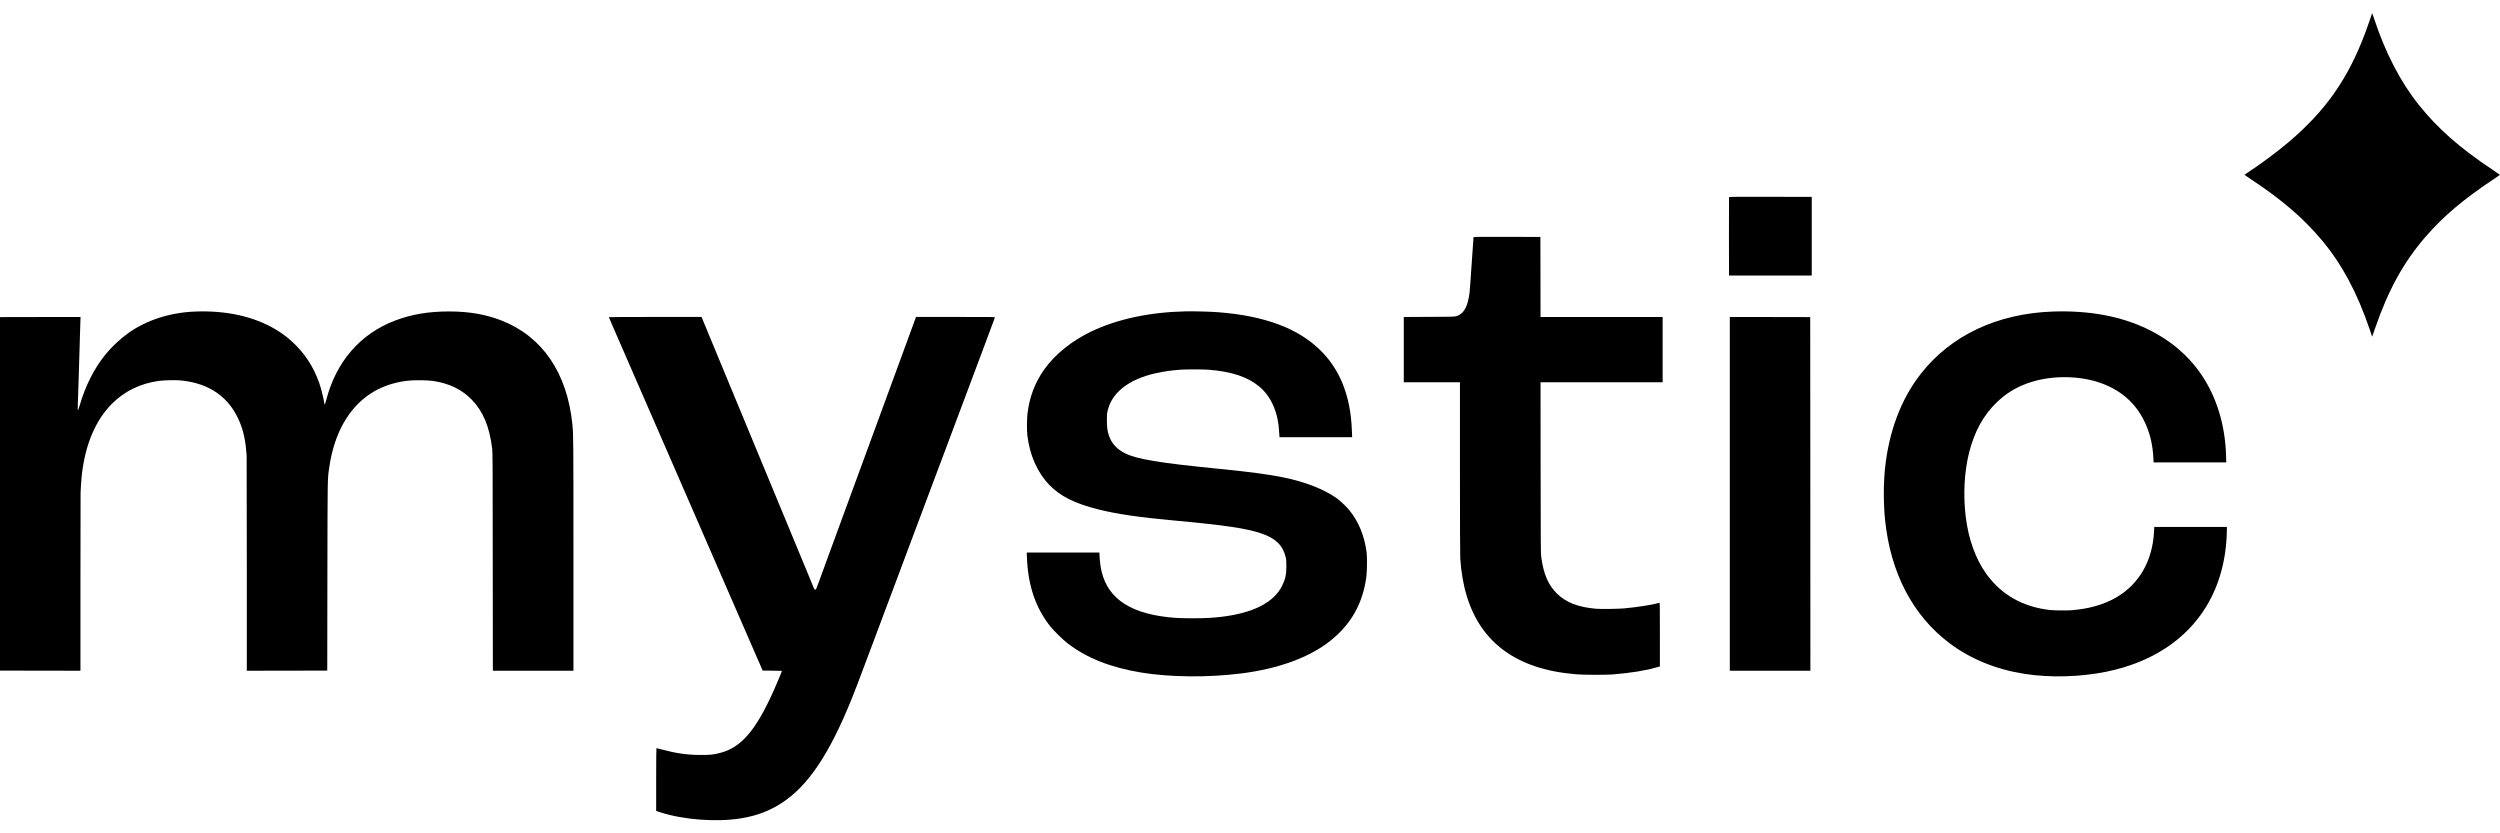 <svg width="90" height="30" viewBox="0 0 90 30" fill="none" xmlns="http://www.w3.org/2000/svg">
<path d="M85.395 0.479C85.395 0.492 85.205 1.035 85.144 1.195C84.523 2.844 83.729 3.977 82.4 5.108C81.993 5.456 81.365 5.922 80.902 6.223C80.847 6.259 80.801 6.291 80.801 6.294C80.802 6.297 80.915 6.374 81.053 6.466C82.163 7.2 82.919 7.853 83.593 8.655C84.304 9.504 84.856 10.531 85.297 11.825L85.398 12.123L85.499 11.83C85.98 10.433 86.528 9.439 87.326 8.517C87.948 7.797 88.689 7.17 89.749 6.466C89.886 6.374 89.999 6.297 89.999 6.294C89.999 6.291 89.886 6.214 89.749 6.122C88.558 5.332 87.768 4.638 87.081 3.78C86.418 2.952 85.875 1.905 85.465 0.665C85.413 0.508 85.395 0.46 85.395 0.479Z" fill="black"/>
<path d="M62.245 7.096C62.242 7.103 62.241 7.742 62.242 8.515L62.245 9.919H63.734H65.223V8.504V7.088L63.736 7.085C62.553 7.083 62.248 7.085 62.245 7.096Z" fill="black"/>
<path d="M53.047 8.538C53.045 8.545 53.015 8.973 52.981 9.486C52.947 10 52.912 10.478 52.903 10.547C52.844 10.992 52.726 11.238 52.525 11.339C52.39 11.408 52.45 11.404 51.451 11.407L50.536 11.412V12.586V13.761H51.547H52.558V16.841C52.558 18.794 52.562 19.985 52.569 20.096C52.699 22.126 53.602 23.43 55.267 23.988C55.709 24.135 56.16 24.224 56.737 24.274C57 24.297 57.793 24.3 58.053 24.28C58.711 24.227 59.259 24.139 59.66 24.018L59.756 23.99V22.843C59.756 21.755 59.755 21.696 59.737 21.702C59.526 21.766 58.947 21.858 58.481 21.901C58.254 21.922 57.626 21.93 57.459 21.915C56.802 21.857 56.371 21.688 56.041 21.36C55.732 21.051 55.569 20.669 55.484 20.047C55.467 19.921 55.466 19.655 55.462 16.835L55.459 13.761H57.657H59.855V12.586V11.411H57.657H55.459L55.457 9.97L55.454 8.53L54.252 8.527C53.297 8.524 53.051 8.527 53.047 8.538Z" fill="black"/>
<path d="M7.018 11.216C6.123 11.251 5.275 11.524 4.628 11.984C4.332 12.194 4.009 12.497 3.793 12.766C3.382 13.278 3.074 13.889 2.868 14.597C2.842 14.687 2.814 14.762 2.808 14.765C2.797 14.769 2.796 14.724 2.801 14.563C2.814 14.175 2.819 14.051 2.824 13.854C2.828 13.746 2.833 13.583 2.836 13.493C2.841 13.353 2.862 12.677 2.891 11.659L2.899 11.411L1.45 11.413L0 11.416V17.779V24.141L1.448 24.144L2.896 24.146V21.001C2.896 19.271 2.899 17.796 2.901 17.724C2.912 17.488 2.93 17.235 2.946 17.09C3.072 15.991 3.443 15.12 4.039 14.526C4.489 14.079 5.059 13.803 5.72 13.712C5.892 13.688 6.316 13.679 6.489 13.694C7.548 13.791 8.276 14.308 8.643 15.226C8.774 15.553 8.847 15.91 8.879 16.396C8.882 16.441 8.885 18.203 8.885 20.313V24.146L10.334 24.144L11.781 24.141L11.786 20.736C11.793 17.025 11.79 17.273 11.853 16.828C12.026 15.618 12.541 14.696 13.334 14.174C13.706 13.929 14.136 13.776 14.633 13.71C14.861 13.679 15.383 13.682 15.599 13.715C16.183 13.806 16.621 14.019 16.98 14.385C17.391 14.806 17.62 15.354 17.718 16.146C17.735 16.292 17.737 16.573 17.739 20.224L17.743 24.146H19.193H20.644V19.994C20.644 15.836 20.643 15.644 20.606 15.275C20.416 13.421 19.527 12.117 18.056 11.539C17.491 11.317 16.883 11.212 16.16 11.212C15.426 11.213 14.813 11.316 14.226 11.539C12.966 12.017 12.095 13.025 11.741 14.414C11.718 14.503 11.698 14.559 11.691 14.559C11.683 14.559 11.677 14.548 11.677 14.534C11.677 14.487 11.602 14.147 11.558 13.995C11.383 13.389 11.084 12.871 10.666 12.445C10.427 12.201 10.201 12.024 9.919 11.857C9.136 11.391 8.14 11.171 7.018 11.216Z" fill="black"/>
<path d="M42.695 11.209C41.394 11.235 40.223 11.485 39.277 11.938C38.581 12.273 37.988 12.751 37.603 13.285C37.264 13.758 37.062 14.284 36.99 14.886C36.967 15.076 36.964 15.478 36.983 15.656C37.065 16.377 37.34 17.004 37.778 17.459C38.167 17.864 38.698 18.129 39.546 18.34C40.219 18.508 40.991 18.621 42.277 18.739C44.105 18.907 44.877 19.022 45.415 19.206C45.925 19.38 46.186 19.637 46.286 20.061C46.306 20.145 46.309 20.195 46.309 20.379C46.31 20.686 46.274 20.85 46.155 21.09C45.854 21.697 45.099 22.078 43.932 22.21C43.607 22.246 43.362 22.258 42.931 22.258C42.519 22.258 42.307 22.248 42.019 22.215C40.56 22.046 39.787 21.455 39.619 20.378C39.609 20.317 39.598 20.22 39.594 20.165C39.591 20.108 39.587 20.05 39.585 20.035C39.582 20.019 39.58 19.981 39.58 19.949L39.579 19.892H38.271H36.964V19.944C36.964 19.973 36.969 20.083 36.975 20.188C37.029 21.14 37.302 21.909 37.81 22.549C37.938 22.71 38.271 23.037 38.434 23.161C39.126 23.691 39.97 24.026 41.08 24.211C42.118 24.383 43.511 24.395 44.7 24.242C46.041 24.071 47.148 23.663 47.898 23.064C48.65 22.464 49.074 21.7 49.192 20.734C49.216 20.534 49.219 20.027 49.197 19.871C49.113 19.271 48.907 18.775 48.576 18.367C48.481 18.249 48.241 18.021 48.132 17.943C47.667 17.613 46.994 17.349 46.21 17.188C45.668 17.077 45.041 16.993 43.854 16.875C41.714 16.662 40.929 16.531 40.501 16.318C40.214 16.175 40.03 15.978 39.931 15.708C39.868 15.538 39.849 15.4 39.848 15.132C39.848 14.905 39.85 14.884 39.878 14.773C39.913 14.637 39.97 14.494 40.028 14.399C40.403 13.774 41.235 13.404 42.48 13.31C42.698 13.294 43.306 13.294 43.513 13.31C44.349 13.377 44.926 13.57 45.348 13.928C45.763 14.278 46.017 14.861 46.048 15.535C46.051 15.608 46.055 15.684 46.059 15.702L46.064 15.738H47.371H48.677L48.672 15.582C48.664 15.36 48.648 15.13 48.628 14.979C48.505 13.997 48.15 13.224 47.547 12.623C46.742 11.821 45.523 11.366 43.852 11.24C43.545 11.217 43.013 11.203 42.695 11.209Z" fill="black"/>
<path d="M73.921 11.215C71.909 11.282 70.232 12.07 69.147 13.46C68.44 14.364 67.999 15.532 67.862 16.854C67.803 17.427 67.803 18.128 67.862 18.713C68.056 20.625 68.865 22.169 70.191 23.162C70.95 23.729 71.868 24.103 72.894 24.261C73.813 24.402 74.886 24.373 75.823 24.183C77.451 23.852 78.702 23.033 79.434 21.82C79.895 21.058 80.147 20.137 80.166 19.133L80.169 18.97H78.862H77.554L77.546 19.122C77.496 20.177 77.02 21.016 76.196 21.501C75.743 21.768 75.19 21.924 74.548 21.97C74.381 21.981 73.931 21.976 73.796 21.96C72.808 21.846 72.042 21.407 71.499 20.648C71.122 20.117 70.868 19.416 70.769 18.625C70.67 17.835 70.712 17.003 70.884 16.308C71.073 15.549 71.4 14.95 71.874 14.493C72.202 14.176 72.536 13.966 72.967 13.806C73.737 13.521 74.734 13.501 75.529 13.756C76.298 14.003 76.855 14.471 77.191 15.154C77.391 15.561 77.497 15.989 77.522 16.495L77.53 16.646H78.838H80.145L80.139 16.403C80.106 15.309 79.804 14.31 79.263 13.507C78.786 12.799 78.127 12.239 77.313 11.847C76.353 11.384 75.215 11.173 73.921 11.215Z" fill="black"/>
<path d="M21.919 11.418C21.919 11.421 22.006 11.624 22.112 11.868C22.507 12.772 22.585 12.952 23.584 15.247C24.22 16.71 25.494 19.634 26.432 21.79C26.805 22.644 27.173 23.49 27.251 23.671C27.33 23.851 27.408 24.03 27.425 24.07L27.455 24.14L27.803 24.144C27.994 24.145 28.15 24.15 28.15 24.156C28.15 24.169 27.974 24.589 27.872 24.818C27.217 26.297 26.677 26.924 25.897 27.112C25.665 27.169 25.553 27.18 25.221 27.178C24.745 27.178 24.345 27.122 23.807 26.977C23.717 26.953 23.639 26.934 23.632 26.934C23.627 26.934 23.622 27.37 23.622 28.064V29.195L23.757 29.239C24.613 29.516 25.805 29.605 26.688 29.458C27.258 29.363 27.716 29.188 28.161 28.895C29.09 28.285 29.845 27.161 30.639 25.212C30.785 24.853 30.845 24.699 31.445 23.095C31.741 22.305 32.239 20.978 32.551 20.145C32.863 19.312 33.299 18.151 33.518 17.565C33.738 16.979 34.04 16.174 34.189 15.778C34.337 15.381 34.562 14.781 34.689 14.444C34.815 14.107 35.12 13.295 35.366 12.64C35.611 11.984 35.815 11.44 35.817 11.429C35.823 11.411 35.75 11.41 34.4 11.41H32.977L32.966 11.44C32.959 11.457 32.86 11.726 32.746 12.039C32.63 12.351 32.411 12.952 32.257 13.373C32.102 13.793 31.614 15.124 31.172 16.33C30.73 17.535 30.262 18.811 30.131 19.166C30.002 19.521 29.822 20.013 29.73 20.26C29.64 20.506 29.524 20.825 29.472 20.968C29.382 21.214 29.375 21.227 29.349 21.227C29.325 21.227 29.317 21.218 29.299 21.175C29.287 21.146 29.213 20.966 29.134 20.773C29.053 20.581 28.949 20.328 28.901 20.21C28.718 19.769 27.643 17.176 27.293 16.33C27.092 15.845 26.907 15.398 26.881 15.335C26.854 15.271 26.751 15.021 26.65 14.777C26.353 14.061 25.932 13.046 25.864 12.881C25.83 12.796 25.678 12.431 25.528 12.068L25.255 11.41H23.587C22.669 11.41 21.919 11.414 21.919 11.418Z" fill="black"/>
<path d="M62.273 17.779V24.146H63.723H65.174L65.172 17.781L65.168 11.416L63.721 11.413L62.273 11.411V17.779Z" fill="black"/>
</svg>
